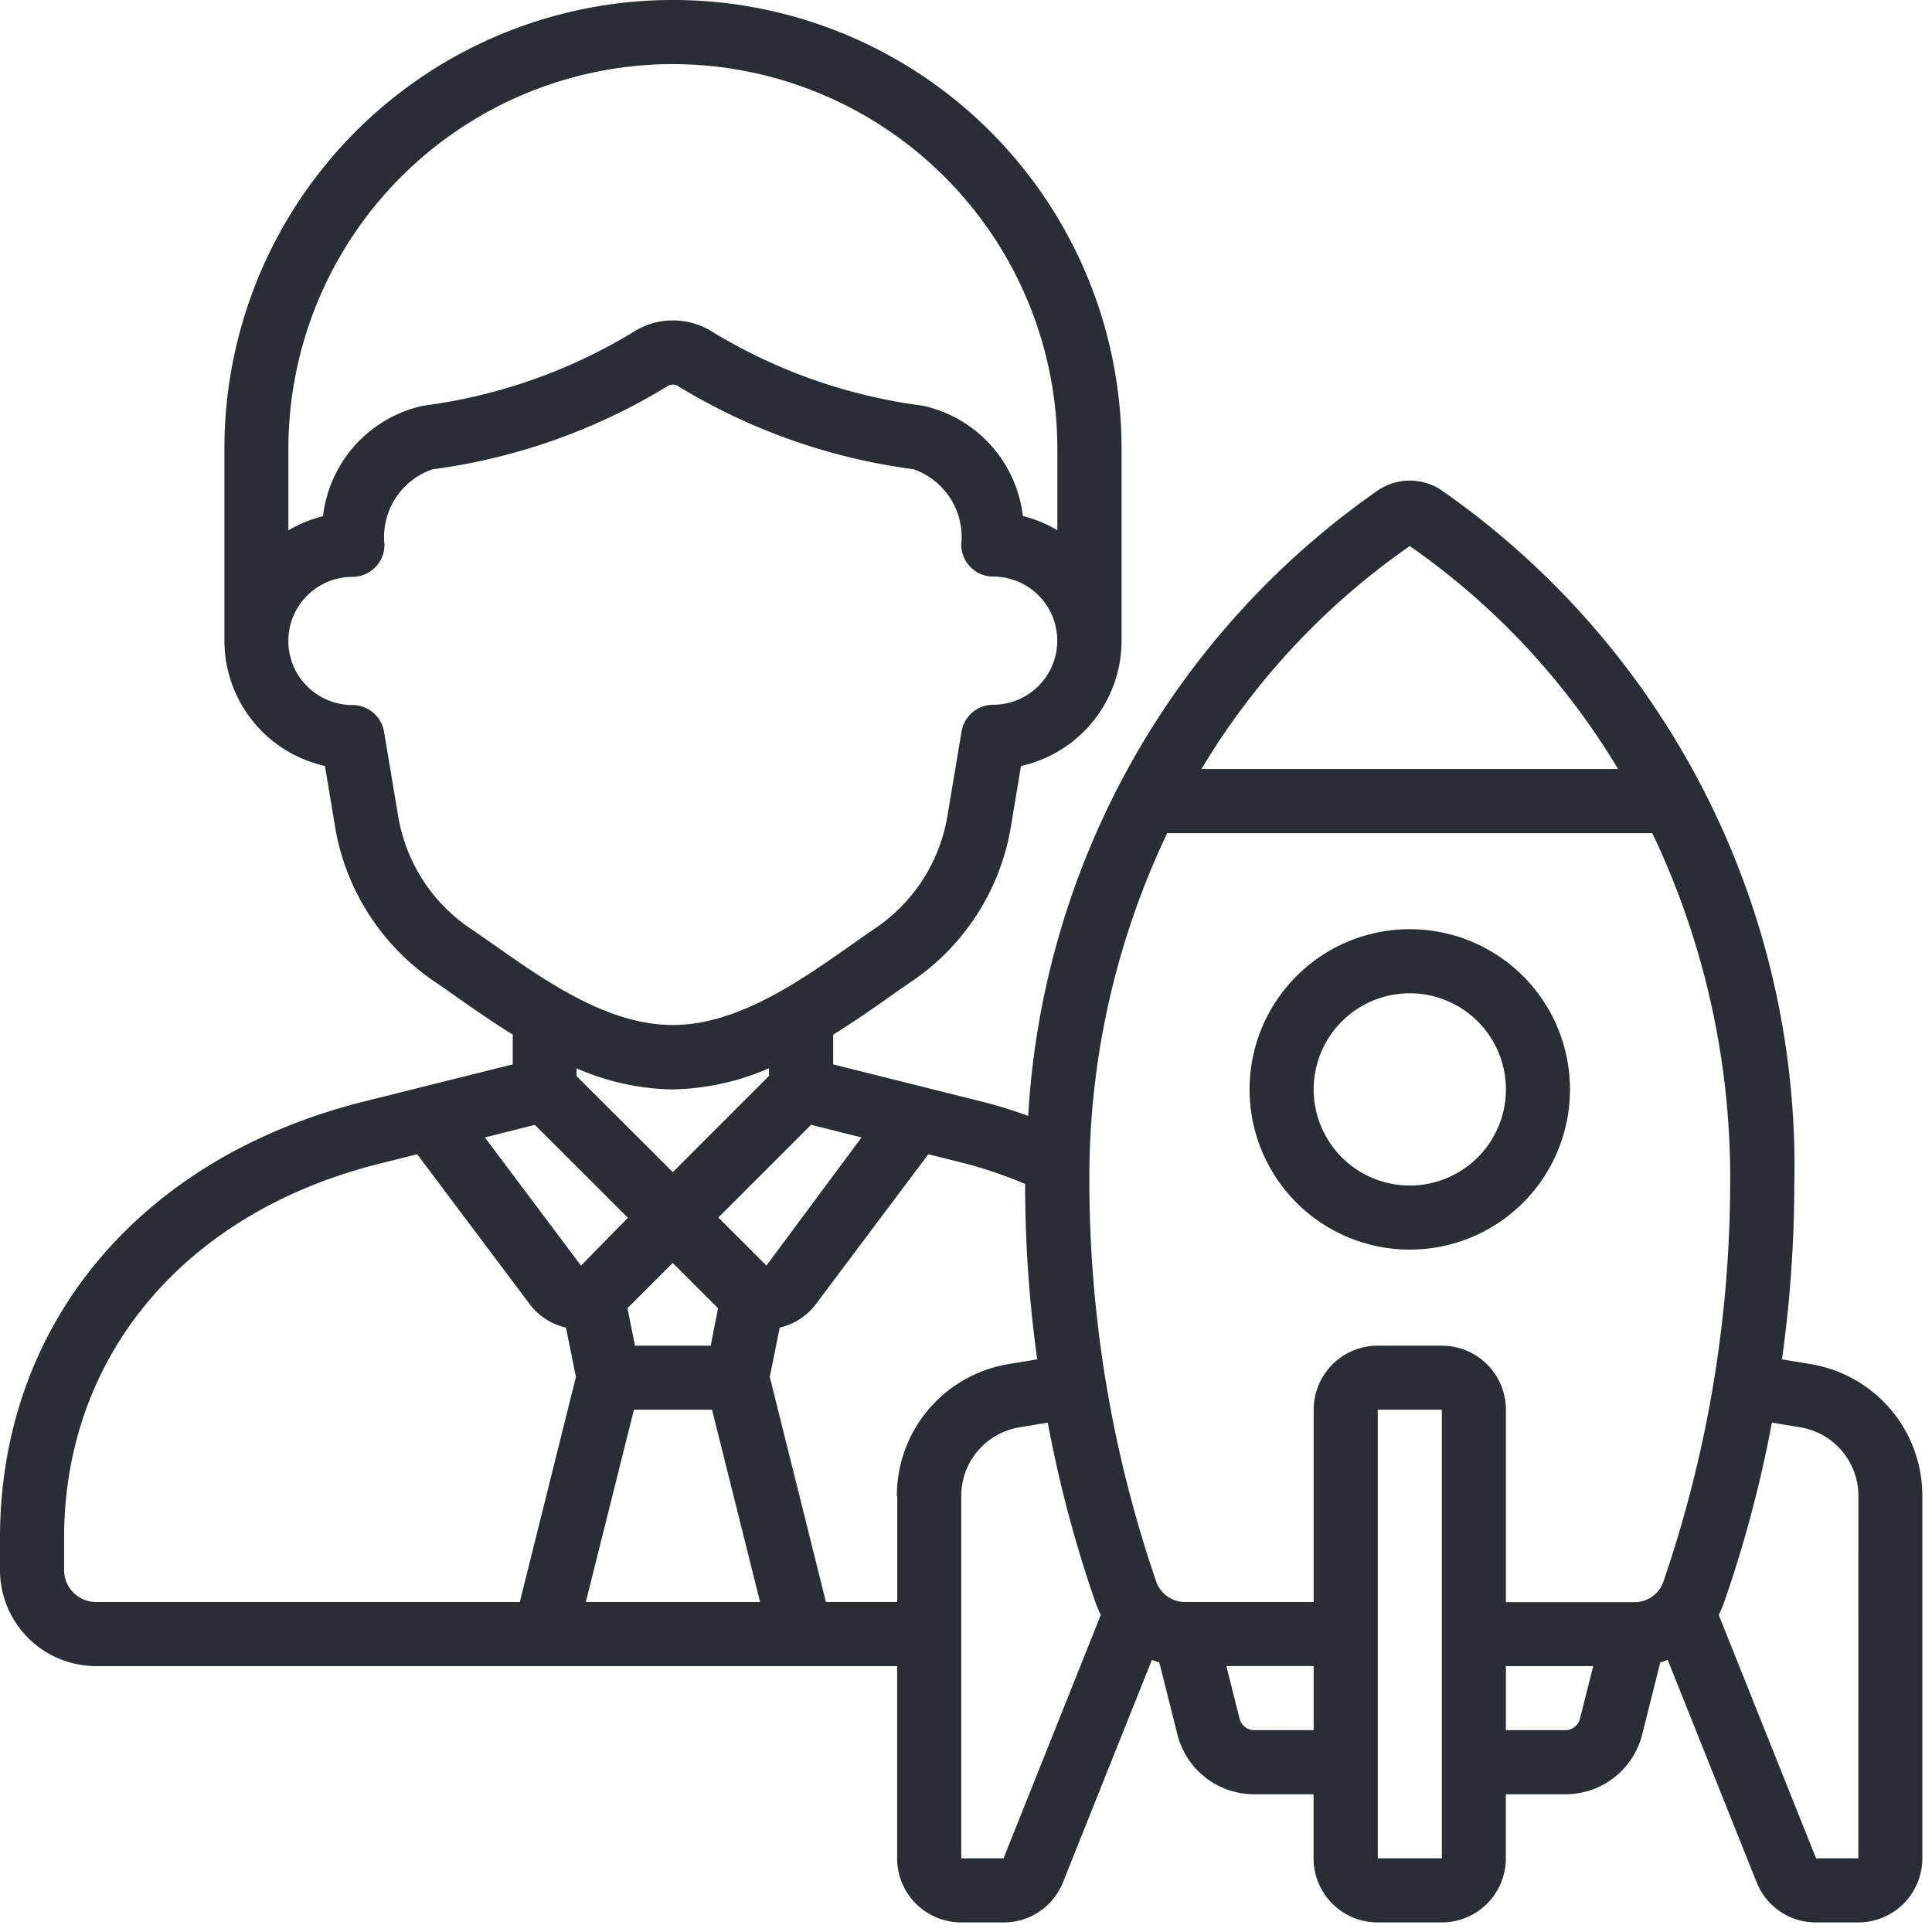 <svg xmlns="http://www.w3.org/2000/svg" xmlns:xlink="http://www.w3.org/1999/xlink" width="64" height="64" viewBox="0 0 64 64"><defs><clipPath id="clip-path"><rect id="Rectangle_10742" data-name="Rectangle 10742" width="64" height="64" transform="translate(229 160)" fill="#292d34" stroke="#707070" stroke-width="1"></rect></clipPath></defs><g id="Mask_Group_3392" data-name="Mask Group 3392" transform="translate(-229 -160)" clip-path="url(#clip-path)"><g id="ceo" transform="translate(229 160)"><path id="Path_48219" data-name="Path 48219" d="M43.114,29.474a5.307,5.307,0,1,0-5.307,5.307,5.307,5.307,0,0,0,5.307-5.307Zm-8.491,0a3.184,3.184,0,1,1,3.184,3.184A3.184,3.184,0,0,1,34.623,29.474Z" transform="translate(8.894 6.614)" fill="#292d34"></path><path id="Path_48220" data-name="Path 48220" d="M59.968,45.186l-.938-.156a42.047,42.047,0,0,0,.408-5.759,27.3,27.3,0,0,0-11.7-23.04,1.887,1.887,0,0,0-2.074,0A27.163,27.163,0,0,0,34.06,36.966a15.859,15.859,0,0,0-1.536-.475L27.6,35.259v-.984c.657-.41,1.274-.834,1.814-1.217.279-.2.544-.384.793-.552a7.728,7.728,0,0,0,3.279-5.115l.336-2.017a4.253,4.253,0,0,0,3.331-4.147V14.859a14.859,14.859,0,0,0-29.719,0v6.368a4.253,4.253,0,0,0,3.331,4.146L11.1,27.39a7.726,7.726,0,0,0,3.28,5.115c.247.168.513.355.792.552.546.383,1.157.808,1.814,1.217v.984l-4.923,1.23C4.621,38.349,0,43.889,0,50.947v1.061a3.184,3.184,0,0,0,3.184,3.184H29.719V61.56a2.123,2.123,0,0,0,2.123,2.123h1.4a2.11,2.11,0,0,0,1.973-1.336l2.943-7.362c.081.031.161.058.245.082l.6,2.39a2.622,2.622,0,0,0,2.543,1.981h1.968V61.56a2.123,2.123,0,0,0,2.123,2.123h2.123a2.123,2.123,0,0,0,2.123-2.123V59.438h1.968A2.622,2.622,0,0,0,54.4,57.456l.6-2.389c.084-.023.165-.051.245-.081l2.942,7.358a2.111,2.111,0,0,0,1.97,1.339h1.4a2.123,2.123,0,0,0,2.123-2.123V49.567A4.418,4.418,0,0,0,59.968,45.186ZM46.7,18.088a24.086,24.086,0,0,1,6.9,7.385H39.8a24.08,24.08,0,0,1,6.9-7.385ZM17.718,37.262,20.8,40.34l-1.553,1.585-3.184-4.246Zm5.826,7.316H21.035l-.249-1.241,1.5-1.5,1.5,1.5ZM21,46.7h2.587l1.592,6.368H19.406Zm4.389-4.776-1.592-1.592,3.071-3.071,1.672.418Zm-3.1-39.8A12.75,12.75,0,0,1,35.026,14.859v2.705a4.218,4.218,0,0,0-1.142-.469,4.246,4.246,0,0,0-3.316-3.655,17.831,17.831,0,0,1-6.934-2.425,2.441,2.441,0,0,0-2.68,0,17.819,17.819,0,0,1-6.933,2.425A4.246,4.246,0,0,0,10.7,17.1a4.218,4.218,0,0,0-1.147.469V14.859A12.75,12.75,0,0,1,22.289,2.123ZM15.563,30.746a5.6,5.6,0,0,1-2.372-3.705l-.469-2.8a1.061,1.061,0,0,0-1.047-.886,2.123,2.123,0,0,1,0-4.246,1.061,1.061,0,0,0,1.061-1.061,2.375,2.375,0,0,1,1.586-2.5A19.954,19.954,0,0,0,22.1,12.8a.356.356,0,0,1,.189-.062.349.349,0,0,1,.188.062,19.954,19.954,0,0,0,7.779,2.743,2.375,2.375,0,0,1,1.586,2.5A1.061,1.061,0,0,0,32.9,19.1a2.123,2.123,0,0,1,0,4.246,1.061,1.061,0,0,0-1.047.886l-.469,2.8a5.6,5.6,0,0,1-2.371,3.705c-.26.175-.537.369-.829.576-1.672,1.177-3.75,2.642-5.9,2.642s-4.226-1.465-5.9-2.642C16.1,31.116,15.822,30.921,15.563,30.746Zm6.726,5.341a8.286,8.286,0,0,0,3.184-.7v.258l-3.184,3.184L19.1,35.648V35.39a8.286,8.286,0,0,0,3.184.7ZM2.123,52.008V50.947c0-6.036,4-10.786,10.451-12.4l1.246-.311,3.715,4.949a2.073,2.073,0,0,0,1.214.793l.329,1.636-1.856,7.442v.013H3.184A1.061,1.061,0,0,1,2.123,52.008Zm27.6-2.441v3.5H27.36L25.5,45.614l.329-1.636a2.062,2.062,0,0,0,1.2-.78l3.723-4.962,1.248.312a14.2,14.2,0,0,1,1.959.674v.048a42.044,42.044,0,0,0,.4,5.76l-.935.155a4.42,4.42,0,0,0-3.714,4.381ZM33.243,61.56h-1.4V49.567a2.3,2.3,0,0,1,1.936-2.286l.93-.155a41.143,41.143,0,0,0,1.581,5.959,3.172,3.172,0,0,0,.177.408Zm8.306-4.246a.5.5,0,0,1-.485-.377l-.439-1.746h2.892v2.123ZM43.517,46.7v6.368H39.261a1.01,1.01,0,0,1-.963-.684,40.935,40.935,0,0,1-2.211-13.114A26.548,26.548,0,0,1,38.665,27.6h16.07a26.535,26.535,0,0,1,2.579,11.675A40.952,40.952,0,0,1,55.1,52.4a1.008,1.008,0,0,1-.955.674h-4.26V46.7a2.123,2.123,0,0,0-2.123-2.123H45.64A2.123,2.123,0,0,0,43.517,46.7ZM45.64,61.56V46.7h2.123V61.56Zm6.213-4.246H49.885V55.192h2.892l-.439,1.745A.5.5,0,0,1,51.853,57.315ZM61.56,61.56h-1.4l-3.226-8.067a3.061,3.061,0,0,0,.174-.4,41.1,41.1,0,0,0,1.588-5.968l.937.156a2.3,2.3,0,0,1,1.929,2.285Z" fill="#292d34"></path></g></g></svg>